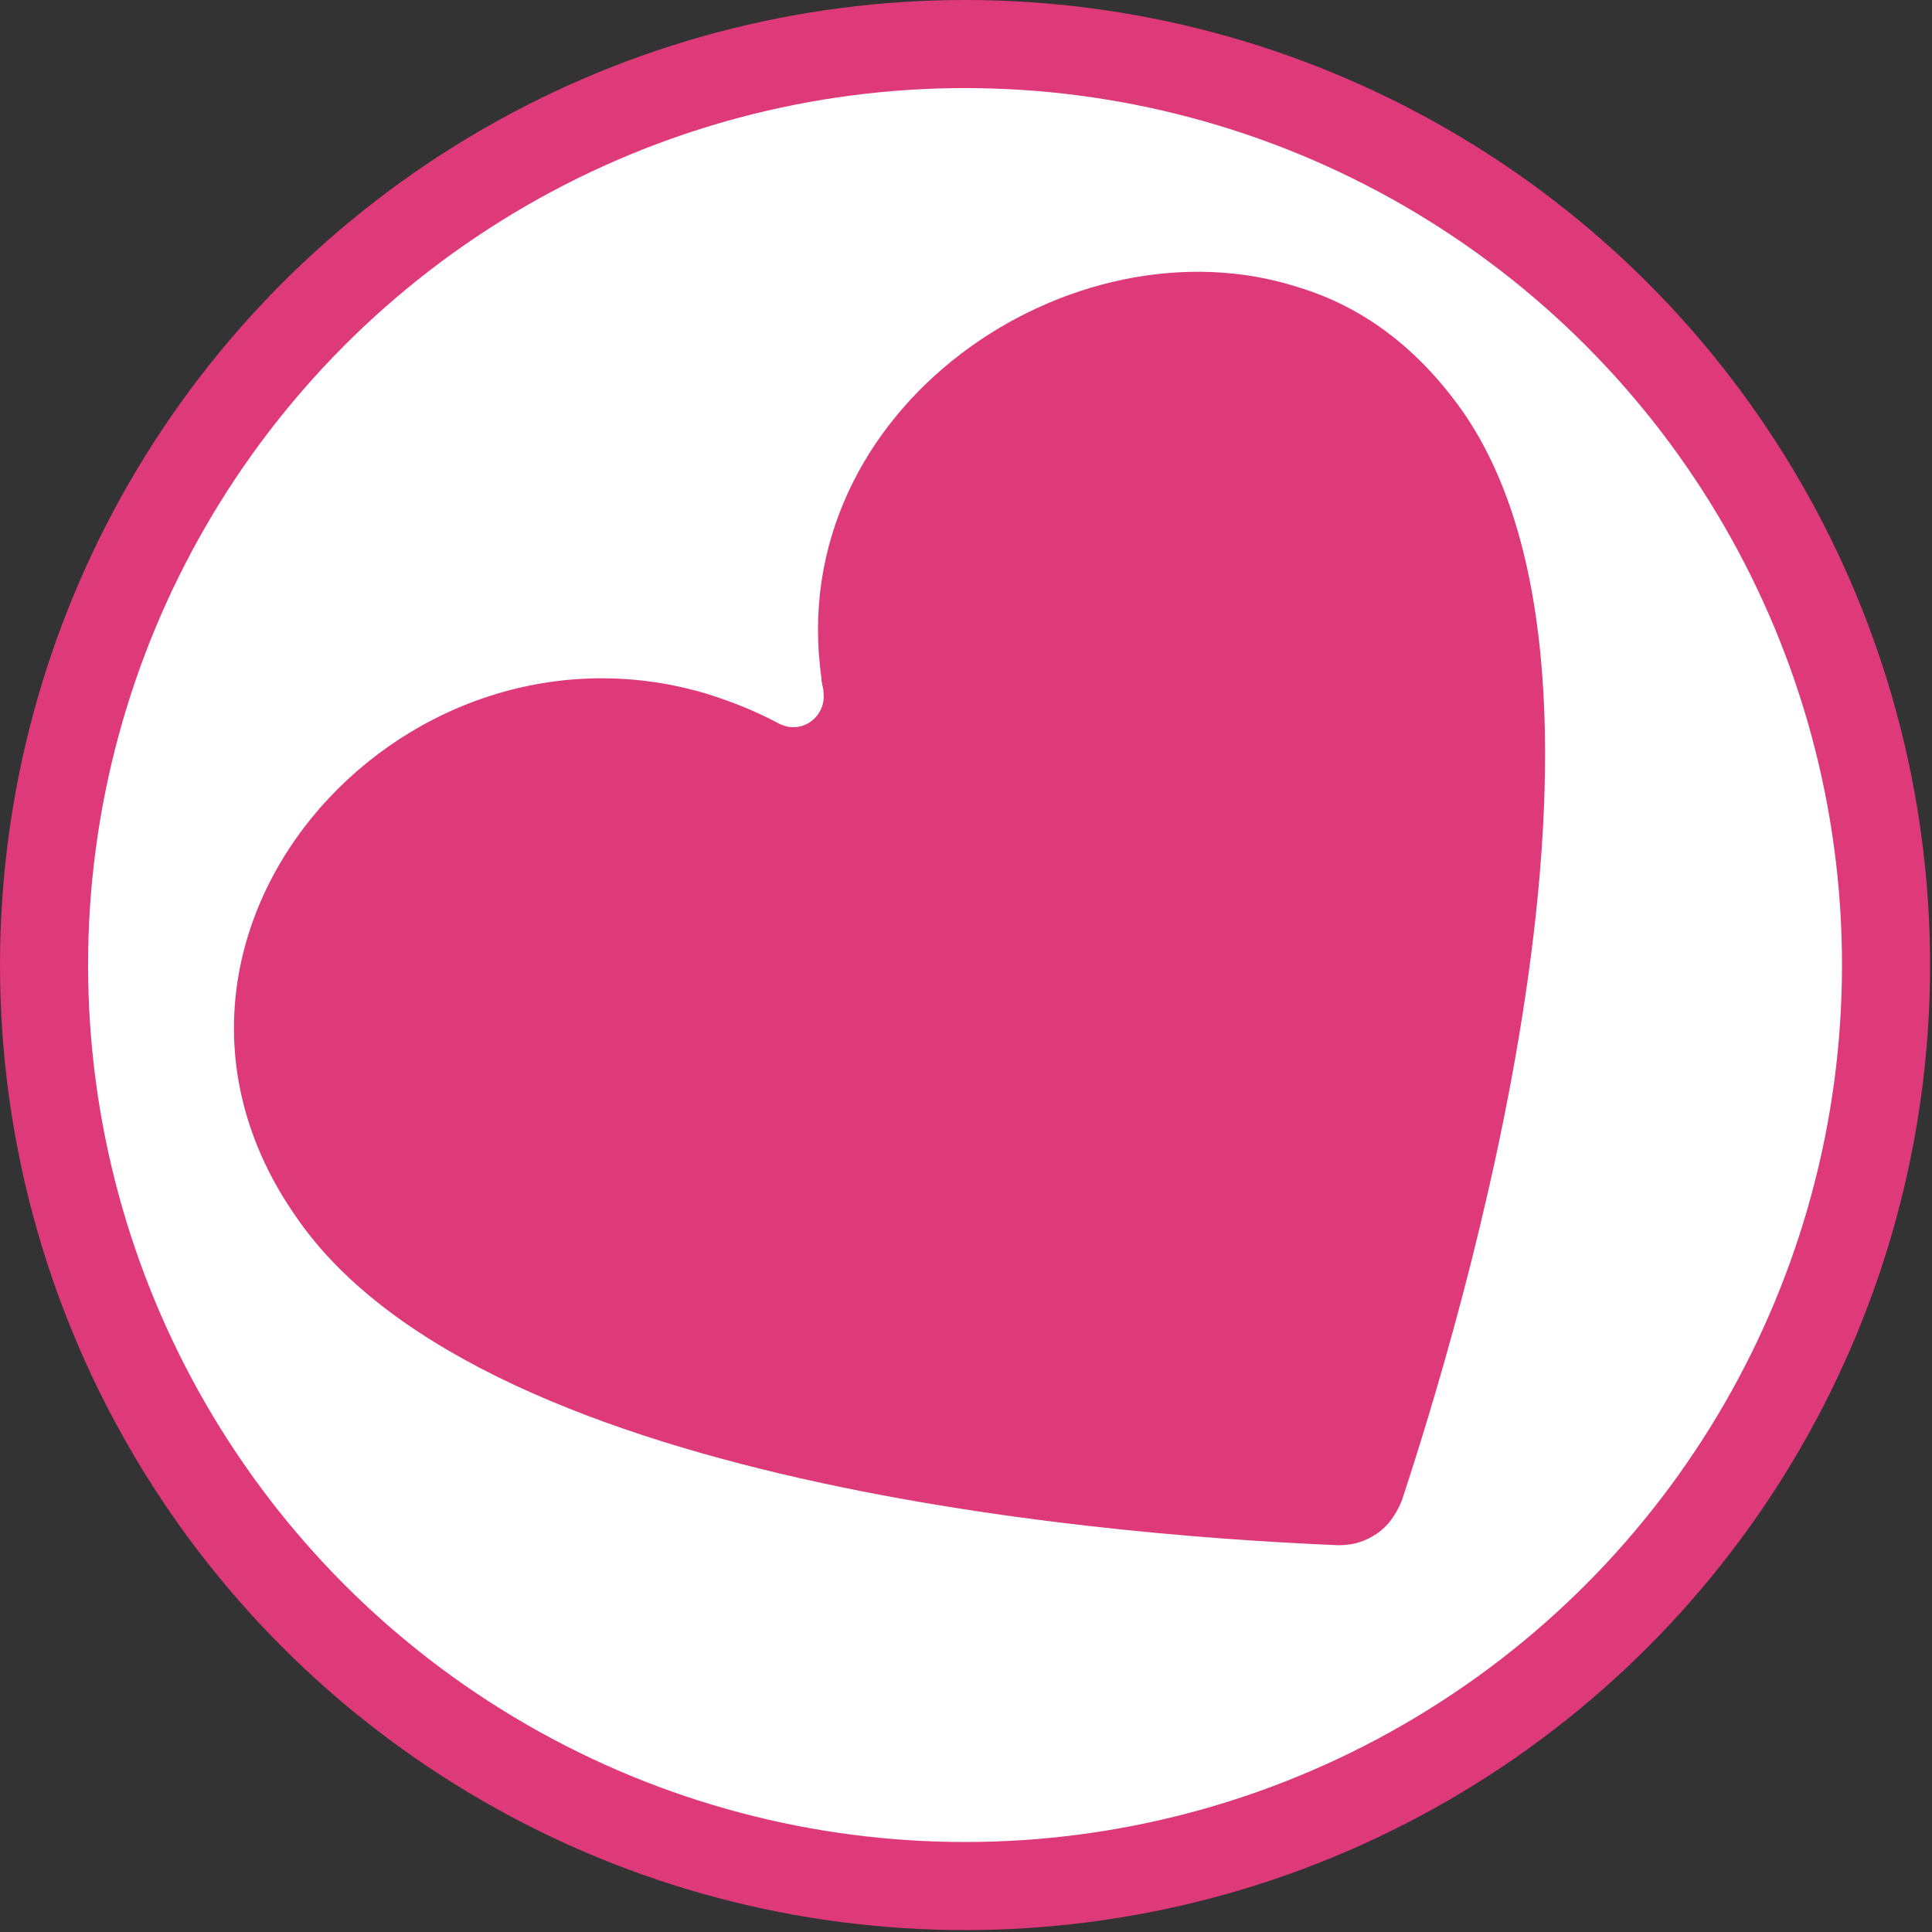 <?xml version="1.0" encoding="utf-8"?>
<!-- Generator: Adobe Illustrator 28.0.0, SVG Export Plug-In . SVG Version: 6.00 Build 0)  -->
<svg version="1.1" id="Livello_1" xmlns="http://www.w3.org/2000/svg" xmlns:xlink="http://www.w3.org/1999/xlink" x="0px" y="0px"
	 viewBox="0 0 100.9 100.9" style="enable-background:new 0 0 100.9 100.9;" xml:space="preserve">
<rect x="0" y="0" width="100.9" height="100.9" fill="#333333" stroke="none"/>
<style type="text/css">
	.st0{fill:#DE3979;}
	.st1{fill:#FFFFFF;}
</style>
<g>
	<circle class="st0" cx="50.4" cy="50.4" r="50.4"/>
	<circle class="st1" cx="50.4" cy="50.4" r="45.8"/>
	<path class="st0" d="M73.2,78.4c-0.3,0.7-0.7,1.3-1.3,1.7c-0.6,0.4-1.2,0.6-2,0.6c-9.6-0.4-44.4-2.6-54.4-17.1
		C5.3,49.1,20.7,31.5,36.8,36.2c1.3,0.4,2.6,0.9,3.9,1.6c1.2,0.6,2.5-0.4,2.3-1.7c0-0.2-0.1-0.4-0.1-0.7C40.9,21.3,56,11.2,67.8,15
		c3.3,1,6.2,3.1,8.6,6.5C86.4,35.9,76.2,69.3,73.2,78.4z"/>
</g>
</svg>
